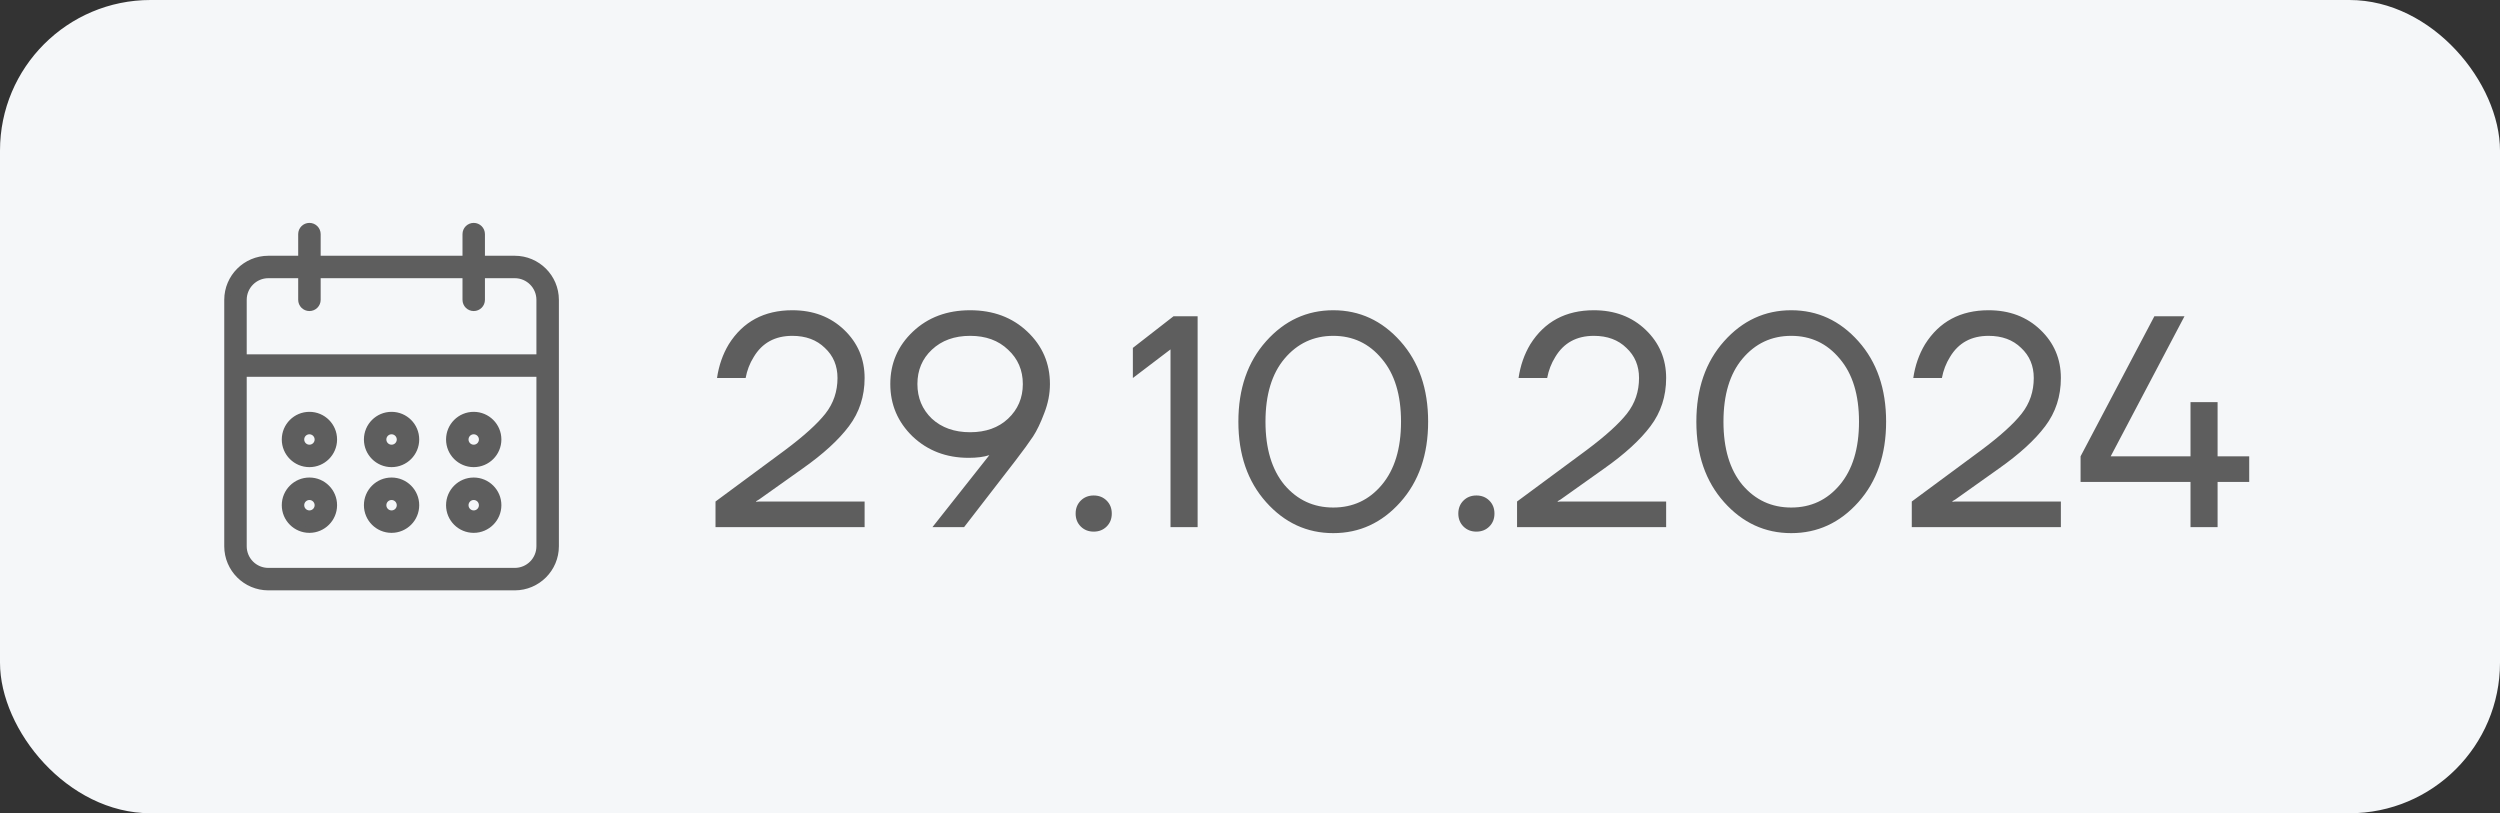 <?xml version="1.0" encoding="UTF-8"?> <svg xmlns="http://www.w3.org/2000/svg" width="83" height="27" viewBox="0 0 83 27" fill="none"><rect x="0" y="0" width="83" height="27" fill="#333333" stroke="none"/><rect width="83" height="27" rx="5" fill="#F5F7F9"></rect><path d="M15.727 17.591C16.179 17.59 16.545 17.224 16.546 16.773C16.546 16.321 16.179 15.954 15.727 15.954C15.275 15.954 14.909 16.321 14.909 16.773C14.909 17.225 15.275 17.591 15.727 17.591ZM15.727 16.5C15.878 16.5 16 16.622 16 16.773C16 16.923 15.878 17.046 15.727 17.046C15.577 17.046 15.455 16.923 15.455 16.773C15.455 16.622 15.577 16.5 15.727 16.5ZM15.727 15.409C16.179 15.409 16.545 15.043 16.546 14.591C16.546 14.139 16.179 13.773 15.727 13.773C15.275 13.773 14.909 14.139 14.909 14.591C14.909 15.043 15.275 15.409 15.727 15.409ZM15.727 14.318C15.878 14.319 16 14.44 16 14.591C16 14.742 15.878 14.864 15.727 14.864C15.577 14.864 15.455 14.742 15.455 14.591C15.455 14.44 15.577 14.318 15.727 14.318ZM17.091 8.591H16V7.773C16 7.622 15.878 7.5 15.727 7.5C15.577 7.5 15.455 7.622 15.455 7.773V8.591H10.546V7.773C10.546 7.622 10.423 7.5 10.273 7.5C10.122 7.5 10 7.622 10 7.773V8.591H8.909C8.156 8.592 7.546 9.202 7.545 9.955V18.136C7.546 18.889 8.156 19.499 8.909 19.5H17.091C17.844 19.499 18.454 18.889 18.455 18.136V9.955C18.454 9.202 17.844 8.592 17.091 8.591ZM17.909 18.136C17.909 18.588 17.543 18.954 17.091 18.954H8.909C8.457 18.954 8.091 18.588 8.091 18.136V12.409H17.909V18.136ZM17.909 11.864H8.091V9.955C8.091 9.503 8.457 9.137 8.909 9.136H10V9.955C10 9.954 10 9.955 10 9.955C10 10.105 10.122 10.227 10.273 10.227C10.273 10.227 10.273 10.227 10.273 10.227C10.423 10.227 10.546 10.105 10.546 9.955V9.136H15.455V9.955C15.455 9.954 15.455 9.955 15.455 9.955C15.455 10.105 15.577 10.227 15.727 10.227C15.727 10.227 15.727 10.227 15.727 10.227C15.878 10.227 16 10.105 16 9.955V9.136H17.091C17.543 9.137 17.909 9.503 17.909 9.955V11.864ZM10.273 17.591C10.724 17.59 11.09 17.224 11.091 16.773C11.091 16.321 10.725 15.954 10.273 15.954C9.821 15.954 9.455 16.321 9.455 16.773C9.455 17.225 9.821 17.591 10.273 17.591ZM10.273 16.5C10.423 16.5 10.545 16.622 10.546 16.773C10.546 16.923 10.423 17.046 10.273 17.046C10.122 17.046 10 16.923 10 16.773C10 16.622 10.122 16.5 10.273 16.5ZM13 17.591C13.452 17.59 13.818 17.224 13.818 16.773C13.818 16.321 13.452 15.954 13 15.954C12.548 15.954 12.182 16.321 12.182 16.773C12.182 17.225 12.548 17.591 13 17.591ZM13 16.5C13.15 16.5 13.272 16.622 13.273 16.773C13.273 16.923 13.151 17.046 13 17.046C12.849 17.046 12.727 16.923 12.727 16.773C12.727 16.622 12.849 16.5 13 16.5ZM13 15.409C13.452 15.409 13.818 15.043 13.818 14.591C13.818 14.139 13.452 13.773 13 13.773C12.548 13.773 12.182 14.139 12.182 14.591C12.182 15.043 12.548 15.409 13 15.409ZM13 14.318C13.15 14.319 13.272 14.44 13.273 14.591C13.273 14.742 13.151 14.864 13 14.864C12.849 14.864 12.727 14.742 12.727 14.591C12.727 14.44 12.849 14.318 13 14.318ZM10.273 15.409C10.724 15.409 11.09 15.043 11.091 14.591C11.091 14.139 10.725 13.773 10.273 13.773C9.821 13.773 9.455 14.139 9.455 14.591C9.455 15.043 9.821 15.409 10.273 15.409ZM10.273 14.318C10.423 14.319 10.545 14.44 10.546 14.591C10.546 14.742 10.423 14.864 10.273 14.864C10.122 14.864 10 14.742 10 14.591C10 14.44 10.122 14.318 10.273 14.318Z" fill="#5E5E5E"></path><path d="M10 9.955V9.136H8.909C8.457 9.137 8.091 9.503 8.091 9.955V11.864H17.909V9.955C17.909 9.503 17.543 9.137 17.091 9.136H16V9.955C16 10.105 15.878 10.227 15.727 10.227M10 9.955C10 9.955 10 9.954 10 9.955ZM10 9.955C10 10.105 10.122 10.227 10.273 10.227M10.273 10.227C10.273 10.227 10.273 10.227 10.273 10.227ZM10.273 10.227C10.423 10.227 10.546 10.105 10.546 9.955V9.136H15.455V9.955M15.455 9.955C15.455 9.955 15.455 9.954 15.455 9.955ZM15.455 9.955C15.455 10.105 15.577 10.227 15.727 10.227M15.727 10.227C15.727 10.227 15.727 10.227 15.727 10.227ZM15.727 17.591C16.179 17.59 16.545 17.224 16.546 16.773C16.546 16.321 16.179 15.954 15.727 15.954C15.275 15.954 14.909 16.321 14.909 16.773C14.909 17.225 15.275 17.591 15.727 17.591ZM15.727 16.5C15.878 16.5 16 16.622 16 16.773C16 16.923 15.878 17.046 15.727 17.046C15.577 17.046 15.455 16.923 15.455 16.773C15.455 16.622 15.577 16.5 15.727 16.5ZM15.727 15.409C16.179 15.409 16.545 15.043 16.546 14.591C16.546 14.139 16.179 13.773 15.727 13.773C15.275 13.773 14.909 14.139 14.909 14.591C14.909 15.043 15.275 15.409 15.727 15.409ZM15.727 14.318C15.878 14.319 16 14.44 16 14.591C16 14.742 15.878 14.864 15.727 14.864C15.577 14.864 15.455 14.742 15.455 14.591C15.455 14.44 15.577 14.318 15.727 14.318ZM17.091 8.591H16V7.773C16 7.622 15.878 7.5 15.727 7.5C15.577 7.5 15.455 7.622 15.455 7.773V8.591H10.546V7.773C10.546 7.622 10.423 7.5 10.273 7.5C10.122 7.5 10 7.622 10 7.773V8.591H8.909C8.156 8.592 7.546 9.202 7.545 9.955V18.136C7.546 18.889 8.156 19.499 8.909 19.5H17.091C17.844 19.499 18.454 18.889 18.455 18.136V9.955C18.454 9.202 17.844 8.592 17.091 8.591ZM17.909 18.136C17.909 18.588 17.543 18.954 17.091 18.954H8.909C8.457 18.954 8.091 18.588 8.091 18.136V12.409H17.909V18.136ZM10.273 17.591C10.724 17.59 11.09 17.224 11.091 16.773C11.091 16.321 10.725 15.954 10.273 15.954C9.821 15.954 9.455 16.321 9.455 16.773C9.455 17.225 9.821 17.591 10.273 17.591ZM10.273 16.5C10.423 16.5 10.545 16.622 10.546 16.773C10.546 16.923 10.423 17.046 10.273 17.046C10.122 17.046 10 16.923 10 16.773C10 16.622 10.122 16.5 10.273 16.5ZM13 17.591C13.452 17.59 13.818 17.224 13.818 16.773C13.818 16.321 13.452 15.954 13 15.954C12.548 15.954 12.182 16.321 12.182 16.773C12.182 17.225 12.548 17.591 13 17.591ZM13 16.5C13.15 16.5 13.272 16.622 13.273 16.773C13.273 16.923 13.151 17.046 13 17.046C12.849 17.046 12.727 16.923 12.727 16.773C12.727 16.622 12.849 16.5 13 16.5ZM13 15.409C13.452 15.409 13.818 15.043 13.818 14.591C13.818 14.139 13.452 13.773 13 13.773C12.548 13.773 12.182 14.139 12.182 14.591C12.182 15.043 12.548 15.409 13 15.409ZM13 14.318C13.15 14.319 13.272 14.44 13.273 14.591C13.273 14.742 13.151 14.864 13 14.864C12.849 14.864 12.727 14.742 12.727 14.591C12.727 14.44 12.849 14.318 13 14.318ZM10.273 15.409C10.724 15.409 11.09 15.043 11.091 14.591C11.091 14.139 10.725 13.773 10.273 13.773C9.821 13.773 9.455 14.139 9.455 14.591C9.455 15.043 9.821 15.409 10.273 15.409ZM10.273 14.318C10.423 14.319 10.545 14.44 10.546 14.591C10.546 14.742 10.423 14.864 10.273 14.864C10.122 14.864 10 14.742 10 14.591C10 14.44 10.122 14.318 10.273 14.318Z" stroke="#5E5E5E" stroke-width="0.2"></path><path d="M23.755 17.5V16.65L26.055 14.95C26.688 14.477 27.138 14.07 27.405 13.73C27.671 13.39 27.805 12.997 27.805 12.55C27.805 12.143 27.665 11.81 27.385 11.55C27.111 11.283 26.751 11.15 26.305 11.15C25.731 11.15 25.305 11.383 25.025 11.85C24.891 12.063 24.801 12.297 24.755 12.55H23.805C23.865 12.137 23.995 11.763 24.195 11.43C24.668 10.677 25.371 10.3 26.305 10.3C26.998 10.3 27.571 10.517 28.025 10.95C28.478 11.383 28.705 11.917 28.705 12.55C28.705 13.157 28.531 13.69 28.185 14.15C27.845 14.603 27.335 15.07 26.655 15.55L25.205 16.58L25.105 16.64V16.66L25.195 16.65H28.705V17.5H23.755ZM29.558 12.75C29.558 12.063 29.808 11.483 30.308 11.01C30.808 10.537 31.441 10.3 32.208 10.3C32.974 10.3 33.608 10.537 34.108 11.01C34.608 11.483 34.858 12.063 34.858 12.75C34.858 13.077 34.794 13.4 34.668 13.72C34.548 14.04 34.424 14.297 34.298 14.49C34.171 14.683 33.974 14.953 33.708 15.3L32.008 17.5H30.958L32.808 15.16L32.838 15.12L32.848 15.11C32.668 15.17 32.438 15.2 32.158 15.2C31.418 15.2 30.798 14.963 30.298 14.49C29.804 14.01 29.558 13.43 29.558 12.75ZM30.938 11.61C30.618 11.91 30.458 12.29 30.458 12.75C30.458 13.21 30.618 13.593 30.938 13.9C31.264 14.2 31.688 14.35 32.208 14.35C32.728 14.35 33.148 14.2 33.468 13.9C33.794 13.593 33.958 13.21 33.958 12.75C33.958 12.29 33.794 11.91 33.468 11.61C33.148 11.303 32.728 11.15 32.208 11.15C31.688 11.15 31.264 11.303 30.938 11.61ZM35.881 17.48C35.768 17.367 35.711 17.223 35.711 17.05C35.711 16.877 35.768 16.733 35.881 16.62C35.995 16.507 36.138 16.45 36.311 16.45C36.484 16.45 36.628 16.507 36.741 16.62C36.855 16.733 36.911 16.877 36.911 17.05C36.911 17.223 36.855 17.367 36.741 17.48C36.628 17.593 36.484 17.65 36.311 17.65C36.138 17.65 35.995 17.593 35.881 17.48ZM37.611 12.55V11.55L38.961 10.5H39.761V17.5H38.861V11.6L37.611 12.55ZM42.034 16.67C41.421 15.983 41.114 15.093 41.114 14C41.114 12.907 41.421 12.017 42.034 11.33C42.647 10.643 43.391 10.3 44.264 10.3C45.137 10.3 45.881 10.643 46.494 11.33C47.107 12.017 47.414 12.907 47.414 14C47.414 15.093 47.107 15.983 46.494 16.67C45.881 17.357 45.137 17.7 44.264 17.7C43.391 17.7 42.647 17.357 42.034 16.67ZM42.644 11.91C42.224 12.41 42.014 13.107 42.014 14C42.014 14.893 42.224 15.593 42.644 16.1C43.071 16.6 43.611 16.85 44.264 16.85C44.917 16.85 45.454 16.6 45.874 16.1C46.301 15.593 46.514 14.893 46.514 14C46.514 13.107 46.301 12.41 45.874 11.91C45.454 11.403 44.917 11.15 44.264 11.15C43.611 11.15 43.071 11.403 42.644 11.91ZM48.586 17.48C48.473 17.367 48.416 17.223 48.416 17.05C48.416 16.877 48.473 16.733 48.586 16.62C48.7 16.507 48.843 16.45 49.016 16.45C49.19 16.45 49.333 16.507 49.446 16.62C49.56 16.733 49.616 16.877 49.616 17.05C49.616 17.223 49.56 17.367 49.446 17.48C49.333 17.593 49.19 17.65 49.016 17.65C48.843 17.65 48.7 17.593 48.586 17.48ZM50.366 17.5V16.65L52.666 14.95C53.299 14.477 53.749 14.07 54.016 13.73C54.283 13.39 54.416 12.997 54.416 12.55C54.416 12.143 54.276 11.81 53.996 11.55C53.723 11.283 53.363 11.15 52.916 11.15C52.343 11.15 51.916 11.383 51.636 11.85C51.503 12.063 51.413 12.297 51.366 12.55H50.416C50.476 12.137 50.606 11.763 50.806 11.43C51.279 10.677 51.983 10.3 52.916 10.3C53.609 10.3 54.183 10.517 54.636 10.95C55.089 11.383 55.316 11.917 55.316 12.55C55.316 13.157 55.143 13.69 54.796 14.15C54.456 14.603 53.946 15.07 53.266 15.55L51.816 16.58L51.716 16.64V16.66L51.806 16.65H55.316V17.5H50.366ZM57.239 16.67C56.626 15.983 56.319 15.093 56.319 14C56.319 12.907 56.626 12.017 57.239 11.33C57.852 10.643 58.596 10.3 59.469 10.3C60.342 10.3 61.086 10.643 61.699 11.33C62.312 12.017 62.619 12.907 62.619 14C62.619 15.093 62.312 15.983 61.699 16.67C61.086 17.357 60.342 17.7 59.469 17.7C58.596 17.7 57.852 17.357 57.239 16.67ZM57.849 11.91C57.429 12.41 57.219 13.107 57.219 14C57.219 14.893 57.429 15.593 57.849 16.1C58.276 16.6 58.816 16.85 59.469 16.85C60.122 16.85 60.659 16.6 61.079 16.1C61.506 15.593 61.719 14.893 61.719 14C61.719 13.107 61.506 12.41 61.079 11.91C60.659 11.403 60.122 11.15 59.469 11.15C58.816 11.15 58.276 11.403 57.849 11.91ZM63.471 17.5V16.65L65.771 14.95C66.405 14.477 66.855 14.07 67.121 13.73C67.388 13.39 67.521 12.997 67.521 12.55C67.521 12.143 67.381 11.81 67.101 11.55C66.828 11.283 66.468 11.15 66.021 11.15C65.448 11.15 65.021 11.383 64.741 11.85C64.608 12.063 64.518 12.297 64.471 12.55H63.521C63.581 12.137 63.711 11.763 63.911 11.43C64.385 10.677 65.088 10.3 66.021 10.3C66.715 10.3 67.288 10.517 67.741 10.95C68.195 11.383 68.421 11.917 68.421 12.55C68.421 13.157 68.248 13.69 67.901 14.15C67.561 14.603 67.051 15.07 66.371 15.55L64.921 16.58L64.821 16.64V16.66L64.911 16.65H68.421V17.5H63.471ZM69.075 16V15.15L71.525 10.5H72.525L70.075 15.15H72.725V13.35H72.775H73.624V15.15H74.674V16H73.624V17.5H72.725V16H69.075Z" fill="#5E5E5E"></path></svg> 